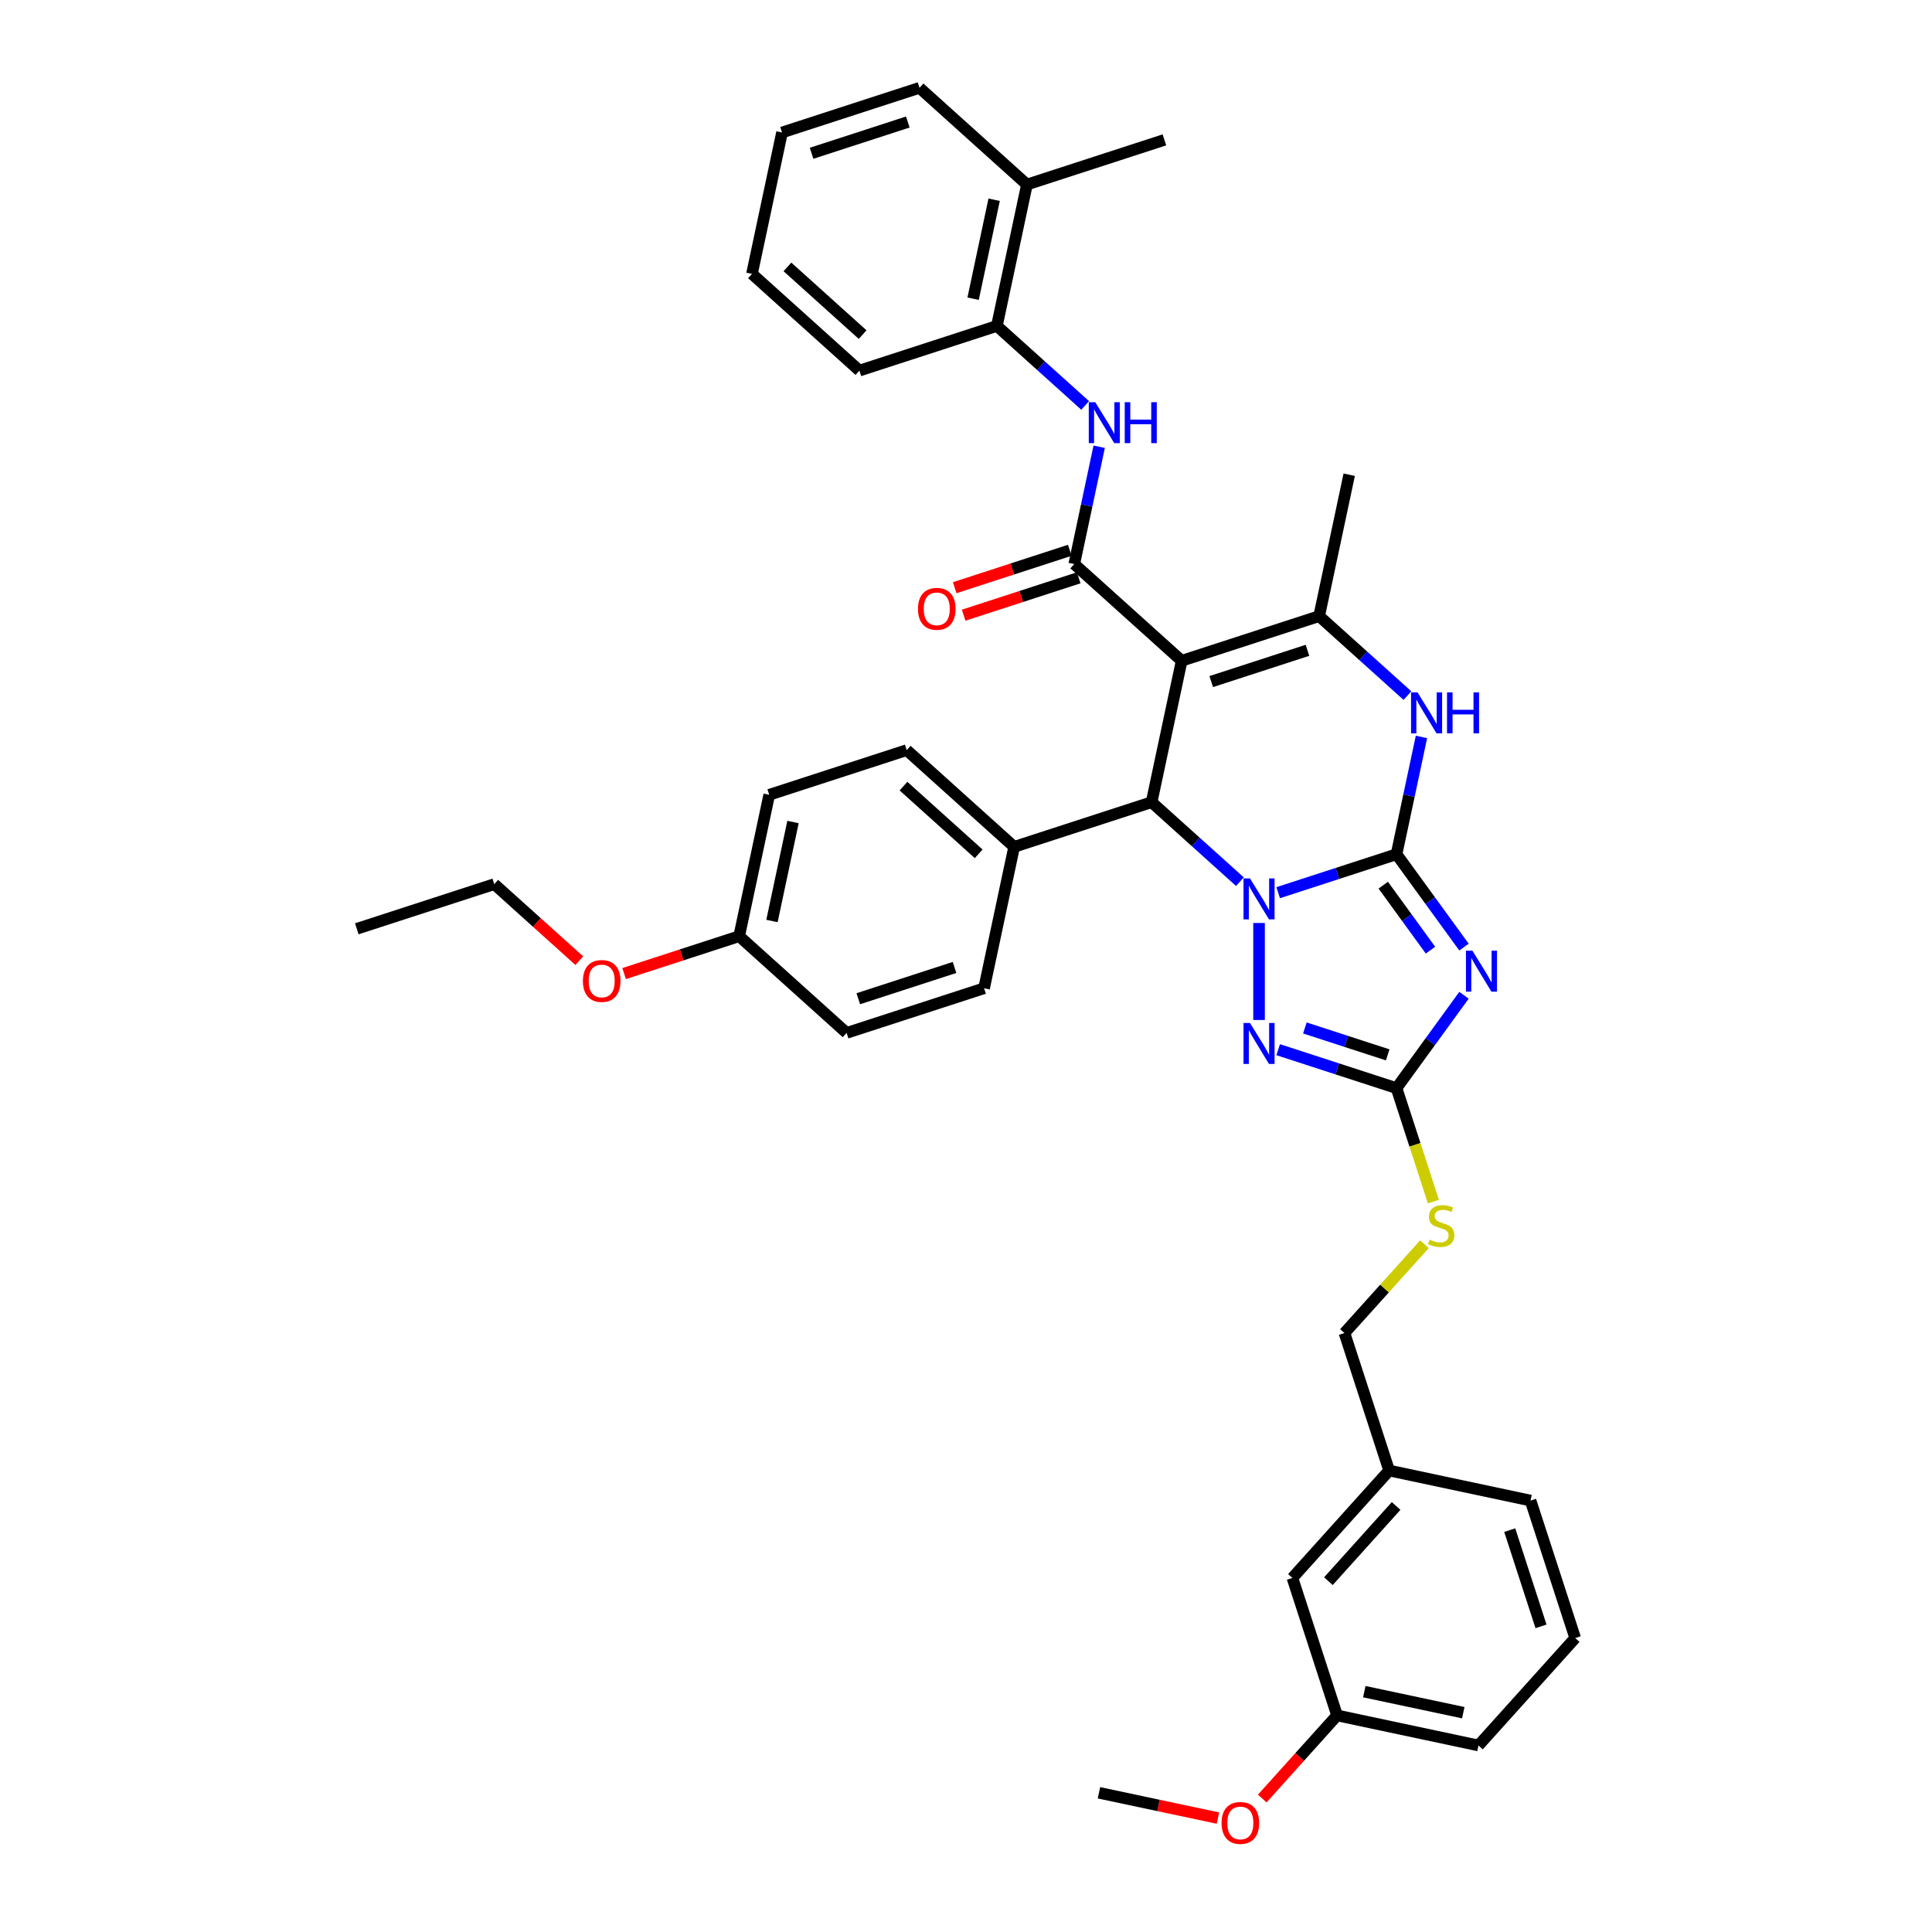 <?xml version='1.0' encoding='iso-8859-1'?>
<svg version='1.1' baseProfile='full'
              xmlns='http://www.w3.org/2000/svg'
                      xmlns:rdkit='http://www.rdkit.org/xml'
                      xmlns:xlink='http://www.w3.org/1999/xlink'
                  xml:space='preserve'
width='1000px' height='1000px' viewBox='0 0 1000 1000'>
<!-- END OF HEADER -->
<rect style='opacity:1.0;fill:#FFFFFF;stroke:none' width='1000' height='1000' x='0' y='0'> </rect>
<path class='bond-0' d='M 722.838,442.152 L 692.212,452.104' style='fill:none;fill-rule:evenodd;stroke:#000000;stroke-width:6px;stroke-linecap:butt;stroke-linejoin:miter;stroke-opacity:1' />
<path class='bond-0' d='M 692.212,452.104 L 661.586,462.055' style='fill:none;fill-rule:evenodd;stroke:#0000FF;stroke-width:6px;stroke-linecap:butt;stroke-linejoin:miter;stroke-opacity:1' />
<path class='bond-2' d='M 722.838,442.152 L 740.299,466.186' style='fill:none;fill-rule:evenodd;stroke:#000000;stroke-width:6px;stroke-linecap:butt;stroke-linejoin:miter;stroke-opacity:1' />
<path class='bond-2' d='M 740.299,466.186 L 757.761,490.219' style='fill:none;fill-rule:evenodd;stroke:#0000FF;stroke-width:6px;stroke-linecap:butt;stroke-linejoin:miter;stroke-opacity:1' />
<path class='bond-2' d='M 715.97,458.158 L 728.193,474.981' style='fill:none;fill-rule:evenodd;stroke:#000000;stroke-width:6px;stroke-linecap:butt;stroke-linejoin:miter;stroke-opacity:1' />
<path class='bond-2' d='M 728.193,474.981 L 740.416,491.805' style='fill:none;fill-rule:evenodd;stroke:#0000FF;stroke-width:6px;stroke-linecap:butt;stroke-linejoin:miter;stroke-opacity:1' />
<path class='bond-7' d='M 722.838,442.152 L 729.292,411.792' style='fill:none;fill-rule:evenodd;stroke:#000000;stroke-width:6px;stroke-linecap:butt;stroke-linejoin:miter;stroke-opacity:1' />
<path class='bond-7' d='M 729.292,411.792 L 735.745,381.431' style='fill:none;fill-rule:evenodd;stroke:#0000FF;stroke-width:6px;stroke-linecap:butt;stroke-linejoin:miter;stroke-opacity:1' />
<path class='bond-3' d='M 641.773,456.354 L 618.925,435.781' style='fill:none;fill-rule:evenodd;stroke:#0000FF;stroke-width:6px;stroke-linecap:butt;stroke-linejoin:miter;stroke-opacity:1' />
<path class='bond-3' d='M 618.925,435.781 L 596.076,415.208' style='fill:none;fill-rule:evenodd;stroke:#000000;stroke-width:6px;stroke-linecap:butt;stroke-linejoin:miter;stroke-opacity:1' />
<path class='bond-4' d='M 651.679,477.739 L 651.679,527.941' style='fill:none;fill-rule:evenodd;stroke:#0000FF;stroke-width:6px;stroke-linecap:butt;stroke-linejoin:miter;stroke-opacity:1' />
<path class='bond-1' d='M 611.632,342.022 L 682.792,318.901' style='fill:none;fill-rule:evenodd;stroke:#000000;stroke-width:6px;stroke-linecap:butt;stroke-linejoin:miter;stroke-opacity:1' />
<path class='bond-1' d='M 626.931,352.786 L 676.742,336.601' style='fill:none;fill-rule:evenodd;stroke:#000000;stroke-width:6px;stroke-linecap:butt;stroke-linejoin:miter;stroke-opacity:1' />
<path class='bond-5' d='M 611.632,342.022 L 556.03,291.957' style='fill:none;fill-rule:evenodd;stroke:#000000;stroke-width:6px;stroke-linecap:butt;stroke-linejoin:miter;stroke-opacity:1' />
<path class='bond-39' d='M 611.632,342.022 L 596.076,415.208' style='fill:none;fill-rule:evenodd;stroke:#000000;stroke-width:6px;stroke-linecap:butt;stroke-linejoin:miter;stroke-opacity:1' />
<path class='bond-8' d='M 757.761,515.149 L 740.299,539.182' style='fill:none;fill-rule:evenodd;stroke:#0000FF;stroke-width:6px;stroke-linecap:butt;stroke-linejoin:miter;stroke-opacity:1' />
<path class='bond-8' d='M 740.299,539.182 L 722.838,563.216' style='fill:none;fill-rule:evenodd;stroke:#000000;stroke-width:6px;stroke-linecap:butt;stroke-linejoin:miter;stroke-opacity:1' />
<path class='bond-11' d='M 596.076,415.208 L 524.917,438.329' style='fill:none;fill-rule:evenodd;stroke:#000000;stroke-width:6px;stroke-linecap:butt;stroke-linejoin:miter;stroke-opacity:1' />
<path class='bond-38' d='M 661.586,543.313 L 692.212,553.264' style='fill:none;fill-rule:evenodd;stroke:#0000FF;stroke-width:6px;stroke-linecap:butt;stroke-linejoin:miter;stroke-opacity:1' />
<path class='bond-38' d='M 692.212,553.264 L 722.838,563.216' style='fill:none;fill-rule:evenodd;stroke:#000000;stroke-width:6px;stroke-linecap:butt;stroke-linejoin:miter;stroke-opacity:1' />
<path class='bond-38' d='M 675.398,532.067 L 696.836,539.033' style='fill:none;fill-rule:evenodd;stroke:#0000FF;stroke-width:6px;stroke-linecap:butt;stroke-linejoin:miter;stroke-opacity:1' />
<path class='bond-38' d='M 696.836,539.033 L 718.275,545.998' style='fill:none;fill-rule:evenodd;stroke:#000000;stroke-width:6px;stroke-linecap:butt;stroke-linejoin:miter;stroke-opacity:1' />
<path class='bond-9' d='M 556.03,291.957 L 562.483,261.597' style='fill:none;fill-rule:evenodd;stroke:#000000;stroke-width:6px;stroke-linecap:butt;stroke-linejoin:miter;stroke-opacity:1' />
<path class='bond-9' d='M 562.483,261.597 L 568.936,231.236' style='fill:none;fill-rule:evenodd;stroke:#0000FF;stroke-width:6px;stroke-linecap:butt;stroke-linejoin:miter;stroke-opacity:1' />
<path class='bond-13' d='M 553.717,284.841 L 523.936,294.518' style='fill:none;fill-rule:evenodd;stroke:#000000;stroke-width:6px;stroke-linecap:butt;stroke-linejoin:miter;stroke-opacity:1' />
<path class='bond-13' d='M 523.936,294.518 L 494.156,304.194' style='fill:none;fill-rule:evenodd;stroke:#FF0000;stroke-width:6px;stroke-linecap:butt;stroke-linejoin:miter;stroke-opacity:1' />
<path class='bond-13' d='M 558.342,299.073 L 528.561,308.749' style='fill:none;fill-rule:evenodd;stroke:#000000;stroke-width:6px;stroke-linecap:butt;stroke-linejoin:miter;stroke-opacity:1' />
<path class='bond-13' d='M 528.561,308.749 L 498.78,318.426' style='fill:none;fill-rule:evenodd;stroke:#FF0000;stroke-width:6px;stroke-linecap:butt;stroke-linejoin:miter;stroke-opacity:1' />
<path class='bond-6' d='M 682.792,318.901 L 705.64,339.474' style='fill:none;fill-rule:evenodd;stroke:#000000;stroke-width:6px;stroke-linecap:butt;stroke-linejoin:miter;stroke-opacity:1' />
<path class='bond-6' d='M 705.64,339.474 L 728.488,360.047' style='fill:none;fill-rule:evenodd;stroke:#0000FF;stroke-width:6px;stroke-linecap:butt;stroke-linejoin:miter;stroke-opacity:1' />
<path class='bond-18' d='M 682.792,318.901 L 698.348,245.715' style='fill:none;fill-rule:evenodd;stroke:#000000;stroke-width:6px;stroke-linecap:butt;stroke-linejoin:miter;stroke-opacity:1' />
<path class='bond-12' d='M 722.838,563.216 L 732.379,592.578' style='fill:none;fill-rule:evenodd;stroke:#000000;stroke-width:6px;stroke-linecap:butt;stroke-linejoin:miter;stroke-opacity:1' />
<path class='bond-12' d='M 732.379,592.578 L 741.919,621.939' style='fill:none;fill-rule:evenodd;stroke:#CCCC00;stroke-width:6px;stroke-linecap:butt;stroke-linejoin:miter;stroke-opacity:1' />
<path class='bond-10' d='M 561.679,209.851 L 538.831,189.279' style='fill:none;fill-rule:evenodd;stroke:#0000FF;stroke-width:6px;stroke-linecap:butt;stroke-linejoin:miter;stroke-opacity:1' />
<path class='bond-10' d='M 538.831,189.279 L 515.983,168.706' style='fill:none;fill-rule:evenodd;stroke:#000000;stroke-width:6px;stroke-linecap:butt;stroke-linejoin:miter;stroke-opacity:1' />
<path class='bond-14' d='M 515.983,168.706 L 531.539,95.52' style='fill:none;fill-rule:evenodd;stroke:#000000;stroke-width:6px;stroke-linecap:butt;stroke-linejoin:miter;stroke-opacity:1' />
<path class='bond-14' d='M 503.679,154.617 L 514.568,103.386' style='fill:none;fill-rule:evenodd;stroke:#000000;stroke-width:6px;stroke-linecap:butt;stroke-linejoin:miter;stroke-opacity:1' />
<path class='bond-28' d='M 515.983,168.706 L 444.824,191.827' style='fill:none;fill-rule:evenodd;stroke:#000000;stroke-width:6px;stroke-linecap:butt;stroke-linejoin:miter;stroke-opacity:1' />
<path class='bond-15' d='M 524.917,438.329 L 469.314,388.264' style='fill:none;fill-rule:evenodd;stroke:#000000;stroke-width:6px;stroke-linecap:butt;stroke-linejoin:miter;stroke-opacity:1' />
<path class='bond-15' d='M 506.564,441.94 L 467.642,406.895' style='fill:none;fill-rule:evenodd;stroke:#000000;stroke-width:6px;stroke-linecap:butt;stroke-linejoin:miter;stroke-opacity:1' />
<path class='bond-16' d='M 524.917,438.329 L 509.361,511.515' style='fill:none;fill-rule:evenodd;stroke:#000000;stroke-width:6px;stroke-linecap:butt;stroke-linejoin:miter;stroke-opacity:1' />
<path class='bond-17' d='M 737.295,643.997 L 716.595,666.988' style='fill:none;fill-rule:evenodd;stroke:#CCCC00;stroke-width:6px;stroke-linecap:butt;stroke-linejoin:miter;stroke-opacity:1' />
<path class='bond-17' d='M 716.595,666.988 L 695.894,689.978' style='fill:none;fill-rule:evenodd;stroke:#000000;stroke-width:6px;stroke-linecap:butt;stroke-linejoin:miter;stroke-opacity:1' />
<path class='bond-29' d='M 531.539,95.52 L 602.698,72.399' style='fill:none;fill-rule:evenodd;stroke:#000000;stroke-width:6px;stroke-linecap:butt;stroke-linejoin:miter;stroke-opacity:1' />
<path class='bond-30' d='M 531.539,95.52 L 475.936,45.455' style='fill:none;fill-rule:evenodd;stroke:#000000;stroke-width:6px;stroke-linecap:butt;stroke-linejoin:miter;stroke-opacity:1' />
<path class='bond-23' d='M 469.314,388.264 L 398.155,411.385' style='fill:none;fill-rule:evenodd;stroke:#000000;stroke-width:6px;stroke-linecap:butt;stroke-linejoin:miter;stroke-opacity:1' />
<path class='bond-22' d='M 509.361,511.515 L 438.202,534.636' style='fill:none;fill-rule:evenodd;stroke:#000000;stroke-width:6px;stroke-linecap:butt;stroke-linejoin:miter;stroke-opacity:1' />
<path class='bond-22' d='M 494.063,500.752 L 444.251,516.936' style='fill:none;fill-rule:evenodd;stroke:#000000;stroke-width:6px;stroke-linecap:butt;stroke-linejoin:miter;stroke-opacity:1' />
<path class='bond-21' d='M 695.894,689.978 L 719.015,761.137' style='fill:none;fill-rule:evenodd;stroke:#000000;stroke-width:6px;stroke-linecap:butt;stroke-linejoin:miter;stroke-opacity:1' />
<path class='bond-19' d='M 668.95,816.74 L 719.015,761.137' style='fill:none;fill-rule:evenodd;stroke:#000000;stroke-width:6px;stroke-linecap:butt;stroke-linejoin:miter;stroke-opacity:1' />
<path class='bond-19' d='M 687.58,818.412 L 722.626,779.49' style='fill:none;fill-rule:evenodd;stroke:#000000;stroke-width:6px;stroke-linecap:butt;stroke-linejoin:miter;stroke-opacity:1' />
<path class='bond-24' d='M 668.95,816.74 L 692.071,887.899' style='fill:none;fill-rule:evenodd;stroke:#000000;stroke-width:6px;stroke-linecap:butt;stroke-linejoin:miter;stroke-opacity:1' />
<path class='bond-20' d='M 382.599,484.571 L 438.202,534.636' style='fill:none;fill-rule:evenodd;stroke:#000000;stroke-width:6px;stroke-linecap:butt;stroke-linejoin:miter;stroke-opacity:1' />
<path class='bond-25' d='M 382.599,484.571 L 352.818,494.248' style='fill:none;fill-rule:evenodd;stroke:#000000;stroke-width:6px;stroke-linecap:butt;stroke-linejoin:miter;stroke-opacity:1' />
<path class='bond-25' d='M 352.818,494.248 L 323.037,503.924' style='fill:none;fill-rule:evenodd;stroke:#FF0000;stroke-width:6px;stroke-linecap:butt;stroke-linejoin:miter;stroke-opacity:1' />
<path class='bond-40' d='M 382.599,484.571 L 398.155,411.385' style='fill:none;fill-rule:evenodd;stroke:#000000;stroke-width:6px;stroke-linecap:butt;stroke-linejoin:miter;stroke-opacity:1' />
<path class='bond-40' d='M 399.569,476.705 L 410.459,425.474' style='fill:none;fill-rule:evenodd;stroke:#000000;stroke-width:6px;stroke-linecap:butt;stroke-linejoin:miter;stroke-opacity:1' />
<path class='bond-31' d='M 719.015,761.137 L 792.201,776.693' style='fill:none;fill-rule:evenodd;stroke:#000000;stroke-width:6px;stroke-linecap:butt;stroke-linejoin:miter;stroke-opacity:1' />
<path class='bond-26' d='M 692.071,887.899 L 672.704,909.408' style='fill:none;fill-rule:evenodd;stroke:#000000;stroke-width:6px;stroke-linecap:butt;stroke-linejoin:miter;stroke-opacity:1' />
<path class='bond-26' d='M 672.704,909.408 L 653.338,930.917' style='fill:none;fill-rule:evenodd;stroke:#FF0000;stroke-width:6px;stroke-linecap:butt;stroke-linejoin:miter;stroke-opacity:1' />
<path class='bond-41' d='M 692.071,887.899 L 765.257,903.455' style='fill:none;fill-rule:evenodd;stroke:#000000;stroke-width:6px;stroke-linecap:butt;stroke-linejoin:miter;stroke-opacity:1' />
<path class='bond-41' d='M 706.16,875.595 L 757.391,886.484' style='fill:none;fill-rule:evenodd;stroke:#000000;stroke-width:6px;stroke-linecap:butt;stroke-linejoin:miter;stroke-opacity:1' />
<path class='bond-33' d='M 299.842,497.25 L 277.84,477.439' style='fill:none;fill-rule:evenodd;stroke:#FF0000;stroke-width:6px;stroke-linecap:butt;stroke-linejoin:miter;stroke-opacity:1' />
<path class='bond-33' d='M 277.84,477.439 L 255.837,457.627' style='fill:none;fill-rule:evenodd;stroke:#000000;stroke-width:6px;stroke-linecap:butt;stroke-linejoin:miter;stroke-opacity:1' />
<path class='bond-34' d='M 630.409,941.037 L 599.614,934.491' style='fill:none;fill-rule:evenodd;stroke:#FF0000;stroke-width:6px;stroke-linecap:butt;stroke-linejoin:miter;stroke-opacity:1' />
<path class='bond-34' d='M 599.614,934.491 L 568.82,927.946' style='fill:none;fill-rule:evenodd;stroke:#000000;stroke-width:6px;stroke-linecap:butt;stroke-linejoin:miter;stroke-opacity:1' />
<path class='bond-27' d='M 815.322,847.852 L 792.201,776.693' style='fill:none;fill-rule:evenodd;stroke:#000000;stroke-width:6px;stroke-linecap:butt;stroke-linejoin:miter;stroke-opacity:1' />
<path class='bond-27' d='M 797.622,841.802 L 781.438,791.991' style='fill:none;fill-rule:evenodd;stroke:#000000;stroke-width:6px;stroke-linecap:butt;stroke-linejoin:miter;stroke-opacity:1' />
<path class='bond-32' d='M 815.322,847.852 L 765.257,903.455' style='fill:none;fill-rule:evenodd;stroke:#000000;stroke-width:6px;stroke-linecap:butt;stroke-linejoin:miter;stroke-opacity:1' />
<path class='bond-36' d='M 444.824,191.827 L 389.221,141.762' style='fill:none;fill-rule:evenodd;stroke:#000000;stroke-width:6px;stroke-linecap:butt;stroke-linejoin:miter;stroke-opacity:1' />
<path class='bond-36' d='M 446.496,173.196 L 407.574,138.151' style='fill:none;fill-rule:evenodd;stroke:#000000;stroke-width:6px;stroke-linecap:butt;stroke-linejoin:miter;stroke-opacity:1' />
<path class='bond-42' d='M 475.936,45.455 L 404.777,68.576' style='fill:none;fill-rule:evenodd;stroke:#000000;stroke-width:6px;stroke-linecap:butt;stroke-linejoin:miter;stroke-opacity:1' />
<path class='bond-42' d='M 469.886,63.154 L 420.075,79.339' style='fill:none;fill-rule:evenodd;stroke:#000000;stroke-width:6px;stroke-linecap:butt;stroke-linejoin:miter;stroke-opacity:1' />
<path class='bond-35' d='M 255.837,457.627 L 184.678,480.748' style='fill:none;fill-rule:evenodd;stroke:#000000;stroke-width:6px;stroke-linecap:butt;stroke-linejoin:miter;stroke-opacity:1' />
<path class='bond-37' d='M 389.221,141.762 L 404.777,68.576' style='fill:none;fill-rule:evenodd;stroke:#000000;stroke-width:6px;stroke-linecap:butt;stroke-linejoin:miter;stroke-opacity:1' />
<path  class='atom-1' d='M 646.995 454.679
L 653.939 465.902
Q 654.627 467.009, 655.735 469.014
Q 656.842 471.02, 656.902 471.139
L 656.902 454.679
L 659.715 454.679
L 659.715 475.868
L 656.812 475.868
L 649.36 463.597
Q 648.492 462.161, 647.564 460.515
Q 646.666 458.869, 646.397 458.36
L 646.397 475.868
L 643.643 475.868
L 643.643 454.679
L 646.995 454.679
' fill='#0000FF'/>
<path  class='atom-3' d='M 762.133 492.089
L 769.077 503.312
Q 769.765 504.42, 770.872 506.425
Q 771.98 508.43, 772.04 508.55
L 772.04 492.089
L 774.853 492.089
L 774.853 513.279
L 771.95 513.279
L 764.498 501.008
Q 763.63 499.571, 762.702 497.925
Q 761.804 496.279, 761.535 495.771
L 761.535 513.279
L 758.781 513.279
L 758.781 492.089
L 762.133 492.089
' fill='#0000FF'/>
<path  class='atom-5' d='M 646.995 529.5
L 653.939 540.723
Q 654.627 541.83, 655.735 543.836
Q 656.842 545.841, 656.902 545.961
L 656.902 529.5
L 659.715 529.5
L 659.715 550.689
L 656.812 550.689
L 649.36 538.419
Q 648.492 536.982, 647.564 535.336
Q 646.666 533.69, 646.397 533.181
L 646.397 550.689
L 643.643 550.689
L 643.643 529.5
L 646.995 529.5
' fill='#0000FF'/>
<path  class='atom-8' d='M 733.711 358.372
L 740.654 369.595
Q 741.343 370.702, 742.45 372.707
Q 743.557 374.713, 743.617 374.832
L 743.617 358.372
L 746.43 358.372
L 746.43 379.561
L 743.527 379.561
L 736.075 367.29
Q 735.207 365.854, 734.279 364.208
Q 733.382 362.562, 733.112 362.053
L 733.112 379.561
L 730.359 379.561
L 730.359 358.372
L 733.711 358.372
' fill='#0000FF'/>
<path  class='atom-8' d='M 748.974 358.372
L 751.847 358.372
L 751.847 367.38
L 762.682 367.38
L 762.682 358.372
L 765.555 358.372
L 765.555 379.561
L 762.682 379.561
L 762.682 369.774
L 751.847 369.774
L 751.847 379.561
L 748.974 379.561
L 748.974 358.372
' fill='#0000FF'/>
<path  class='atom-10' d='M 566.902 208.176
L 573.845 219.399
Q 574.534 220.507, 575.641 222.512
Q 576.748 224.517, 576.808 224.637
L 576.808 208.176
L 579.621 208.176
L 579.621 229.366
L 576.718 229.366
L 569.266 217.095
Q 568.398 215.658, 567.471 214.012
Q 566.573 212.366, 566.303 211.857
L 566.303 229.366
L 563.55 229.366
L 563.55 208.176
L 566.902 208.176
' fill='#0000FF'/>
<path  class='atom-10' d='M 582.165 208.176
L 585.039 208.176
L 585.039 217.185
L 595.873 217.185
L 595.873 208.176
L 598.746 208.176
L 598.746 229.366
L 595.873 229.366
L 595.873 219.579
L 585.039 219.579
L 585.039 229.366
L 582.165 229.366
L 582.165 208.176
' fill='#0000FF'/>
<path  class='atom-13' d='M 739.974 641.647
Q 740.213 641.737, 741.201 642.156
Q 742.188 642.575, 743.266 642.844
Q 744.373 643.084, 745.451 643.084
Q 747.456 643.084, 748.623 642.126
Q 749.79 641.139, 749.79 639.433
Q 749.79 638.265, 749.192 637.547
Q 748.623 636.829, 747.725 636.44
Q 746.827 636.051, 745.331 635.602
Q 743.445 635.033, 742.308 634.494
Q 741.201 633.956, 740.393 632.818
Q 739.615 631.681, 739.615 629.766
Q 739.615 627.102, 741.41 625.456
Q 743.236 623.81, 746.827 623.81
Q 749.281 623.81, 752.065 624.977
L 751.376 627.282
Q 748.833 626.234, 746.917 626.234
Q 744.852 626.234, 743.715 627.102
Q 742.577 627.94, 742.607 629.407
Q 742.607 630.544, 743.176 631.232
Q 743.775 631.921, 744.613 632.31
Q 745.481 632.699, 746.917 633.148
Q 748.833 633.746, 749.97 634.345
Q 751.107 634.943, 751.915 636.17
Q 752.753 637.368, 752.753 639.433
Q 752.753 642.366, 750.778 643.952
Q 748.833 645.508, 745.57 645.508
Q 743.685 645.508, 742.248 645.089
Q 740.842 644.7, 739.166 644.012
L 739.974 641.647
' fill='#CCCC00'/>
<path  class='atom-14' d='M 475.144 315.138
Q 475.144 310.05, 477.658 307.207
Q 480.172 304.364, 484.87 304.364
Q 489.569 304.364, 492.083 307.207
Q 494.597 310.05, 494.597 315.138
Q 494.597 320.286, 492.053 323.219
Q 489.509 326.122, 484.87 326.122
Q 480.202 326.122, 477.658 323.219
Q 475.144 320.316, 475.144 315.138
M 484.87 323.727
Q 488.103 323.727, 489.838 321.573
Q 491.604 319.388, 491.604 315.138
Q 491.604 310.978, 489.838 308.883
Q 488.103 306.758, 484.87 306.758
Q 481.638 306.758, 479.872 308.853
Q 478.136 310.948, 478.136 315.138
Q 478.136 319.418, 479.872 321.573
Q 481.638 323.727, 484.87 323.727
' fill='#FF0000'/>
<path  class='atom-26' d='M 301.713 507.752
Q 301.713 502.664, 304.227 499.821
Q 306.741 496.978, 311.44 496.978
Q 316.138 496.978, 318.652 499.821
Q 321.166 502.664, 321.166 507.752
Q 321.166 512.9, 318.623 515.833
Q 316.079 518.736, 311.44 518.736
Q 306.771 518.736, 304.227 515.833
Q 301.713 512.93, 301.713 507.752
M 311.44 516.342
Q 314.672 516.342, 316.408 514.187
Q 318.174 512.002, 318.174 507.752
Q 318.174 503.592, 316.408 501.497
Q 314.672 499.372, 311.44 499.372
Q 308.207 499.372, 306.442 501.467
Q 304.706 503.562, 304.706 507.752
Q 304.706 512.032, 306.442 514.187
Q 308.207 516.342, 311.44 516.342
' fill='#FF0000'/>
<path  class='atom-27' d='M 632.279 943.562
Q 632.279 938.474, 634.793 935.631
Q 637.307 932.787, 642.006 932.787
Q 646.705 932.787, 649.219 935.631
Q 651.733 938.474, 651.733 943.562
Q 651.733 948.709, 649.189 951.642
Q 646.645 954.545, 642.006 954.545
Q 637.337 954.545, 634.793 951.642
Q 632.279 948.739, 632.279 943.562
M 642.006 952.151
Q 645.238 952.151, 646.974 949.996
Q 648.74 947.812, 648.74 943.562
Q 648.74 939.402, 646.974 937.307
Q 645.238 935.182, 642.006 935.182
Q 638.774 935.182, 637.008 937.277
Q 635.272 939.372, 635.272 943.562
Q 635.272 947.841, 637.008 949.996
Q 638.774 952.151, 642.006 952.151
' fill='#FF0000'/>
</svg>
